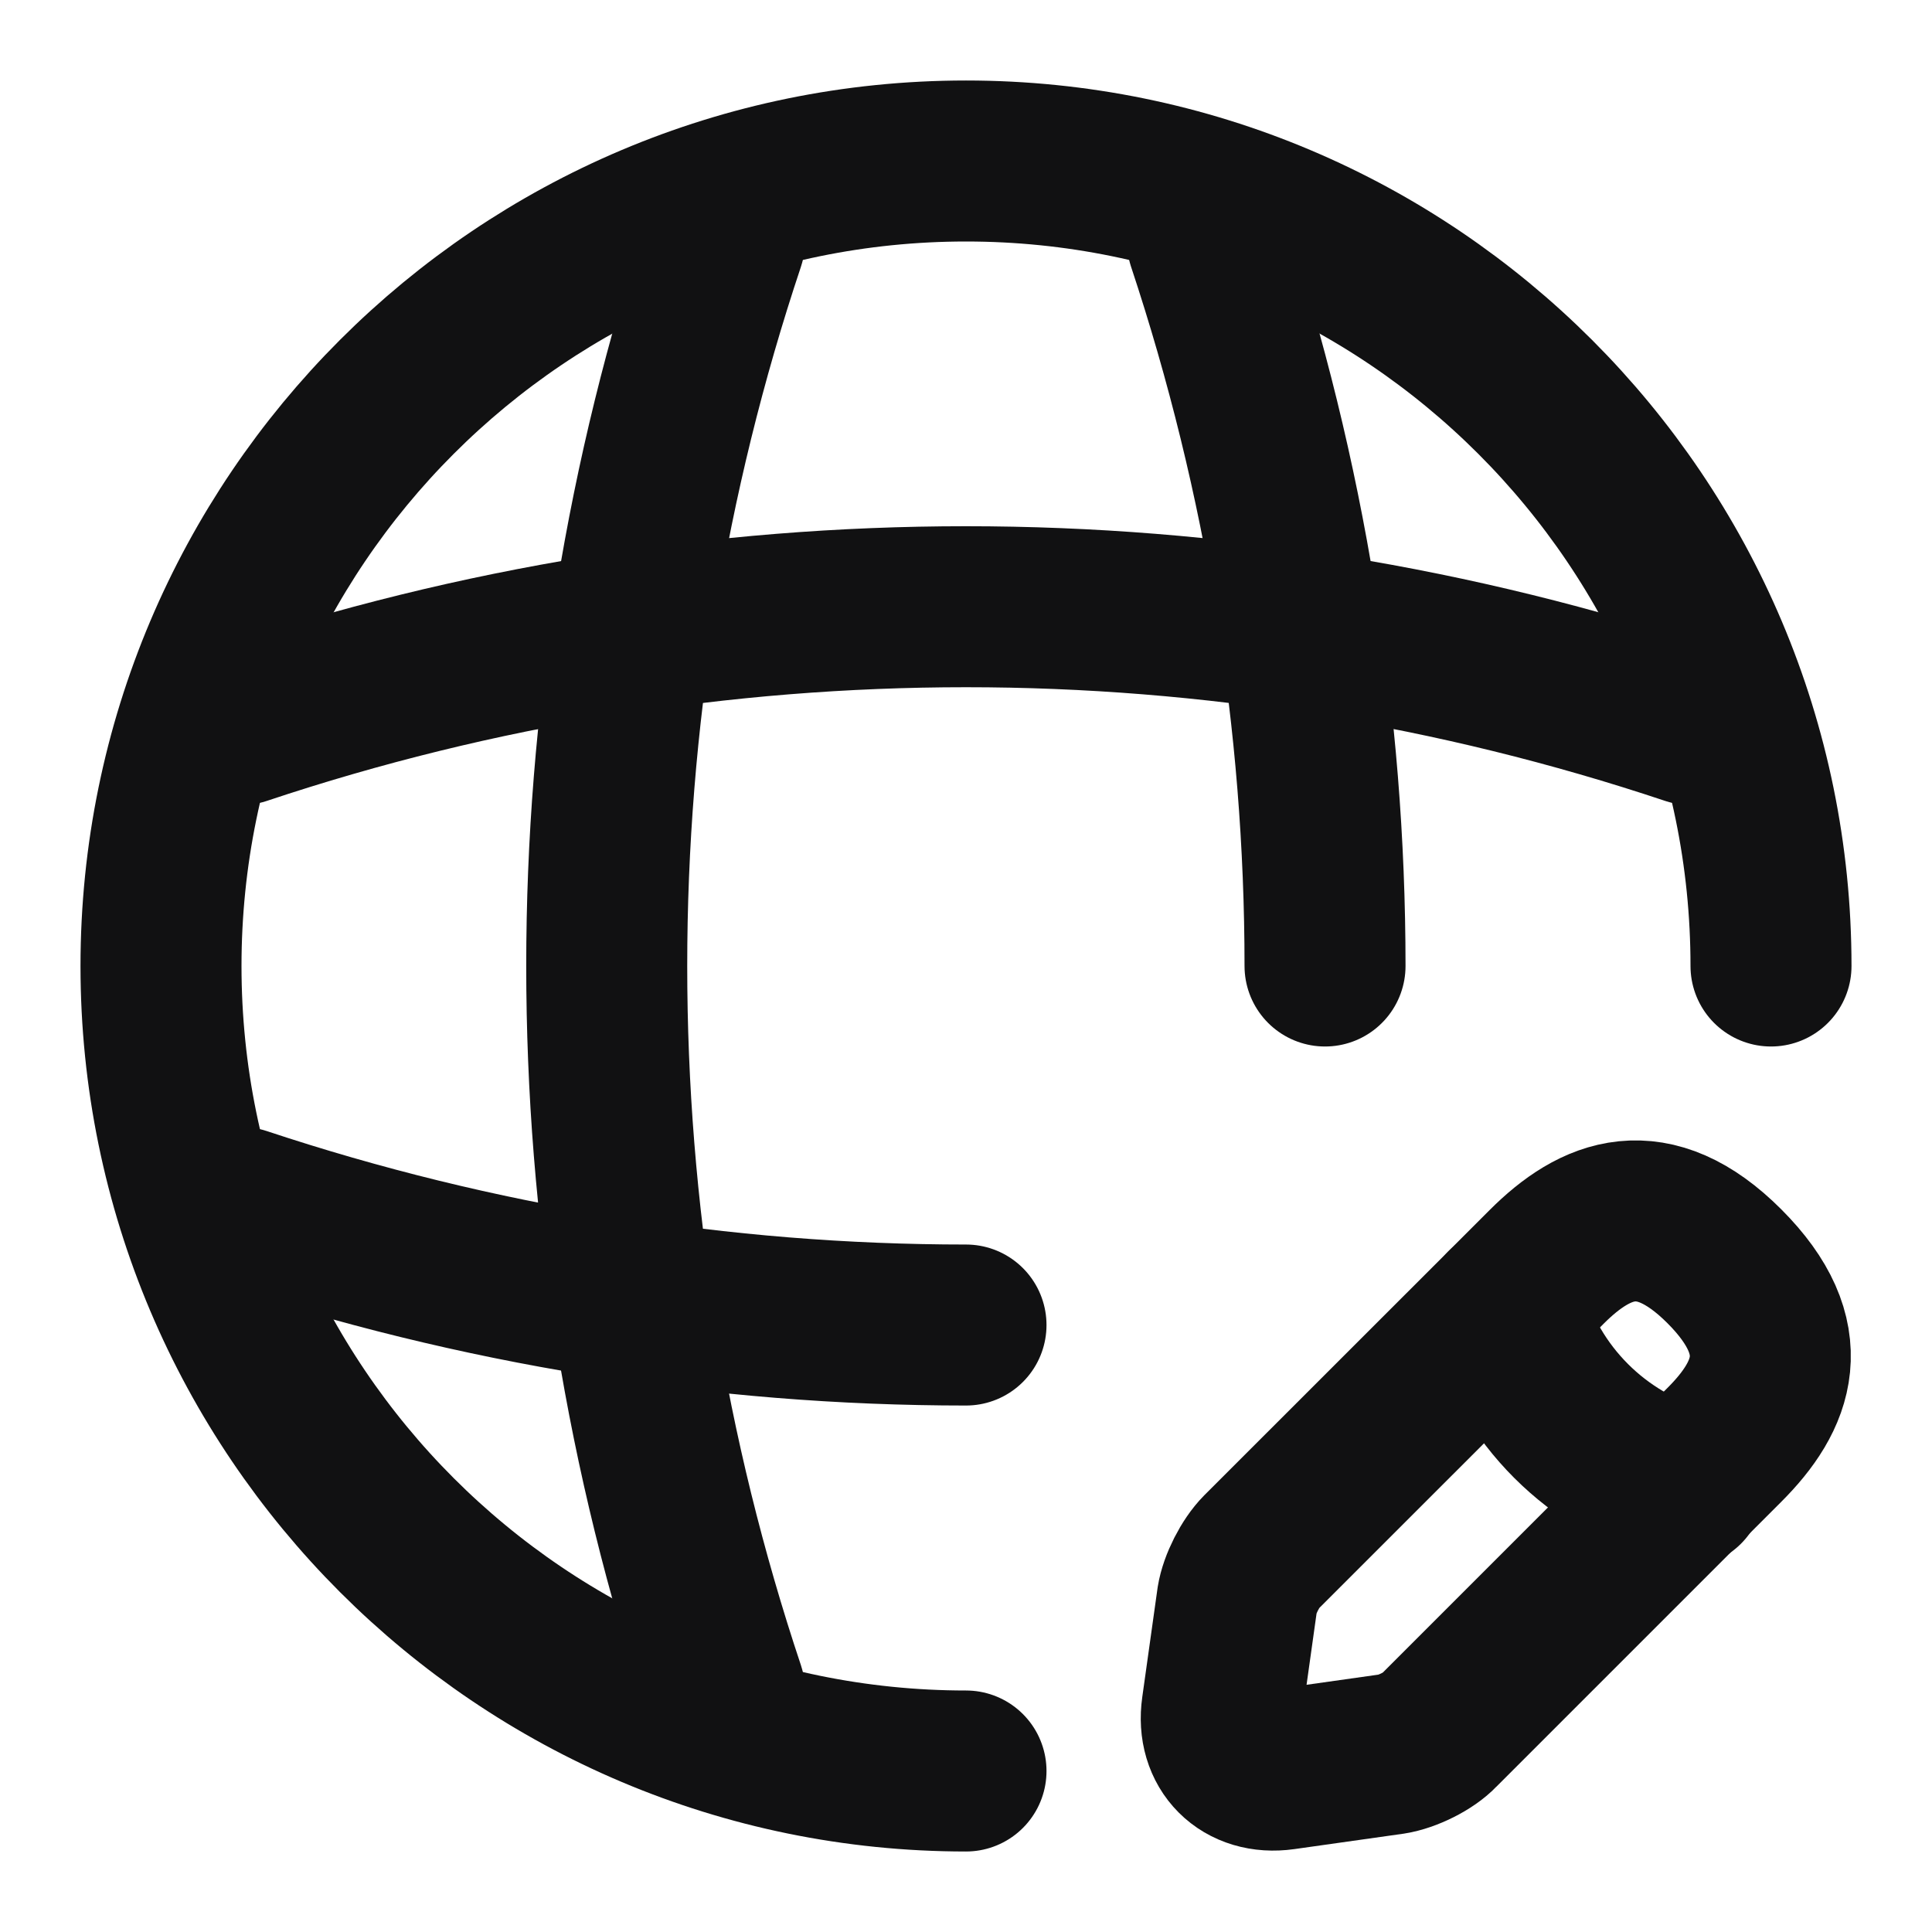 <svg width="18" height="18" viewBox="0 0 18 18" fill="none" xmlns="http://www.w3.org/2000/svg">
<path d="M16.5 9C16.5 4.86 13.14 1.5 9 1.5C4.86 1.5 1.5 4.86 1.5 9C1.5 13.14 4.86 16.5 9 16.5" stroke="#111112" stroke-width="1.5" stroke-linecap="round" stroke-linejoin="round"/>
<path d="M6 2.25H6.75C5.287 6.63 5.287 11.37 6.75 15.75H6" stroke="#111112" stroke-width="1.5" stroke-linecap="round" stroke-linejoin="round"/>
<path d="M11.25 2.25C11.977 4.44 12.345 6.72 12.345 9" stroke="#111112" stroke-width="1.5" stroke-linecap="round" stroke-linejoin="round"/>
<path d="M2.25 12V11.25C4.44 11.977 6.72 12.345 9 12.345" stroke="#111112" stroke-width="1.5" stroke-linecap="round" stroke-linejoin="round"/>
<path d="M2.25 6.75C6.63 5.287 11.37 5.287 15.75 6.75" stroke="#111112" stroke-width="1.5" stroke-linecap="round" stroke-linejoin="round"/>
<path d="M14.408 11.805L11.752 14.46C11.648 14.565 11.55 14.76 11.527 14.902L11.385 15.915C11.332 16.282 11.588 16.537 11.955 16.485L12.967 16.342C13.11 16.32 13.312 16.222 13.41 16.117L16.065 13.462C16.523 13.005 16.74 12.472 16.065 11.797C15.398 11.13 14.865 11.347 14.408 11.805Z" stroke="#111112" stroke-width="1.5" stroke-miterlimit="10" stroke-linecap="round" stroke-linejoin="round"/>
<path d="M14.025 12.188C14.25 12.998 14.88 13.627 15.69 13.852" stroke="#111112" stroke-width="1.5" stroke-miterlimit="10" stroke-linecap="round" stroke-linejoin="round"/>
</svg>
